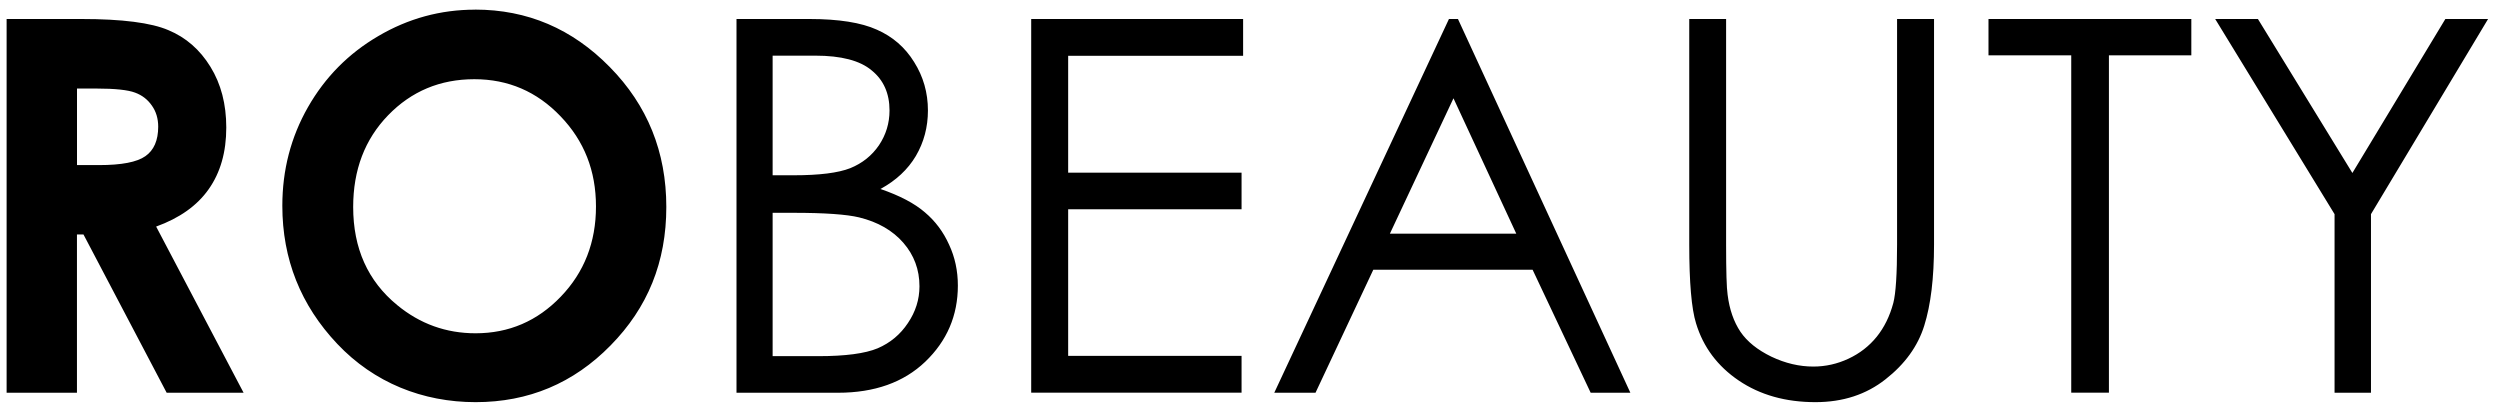 <?xml version="1.0" encoding="UTF-8"?> <svg xmlns="http://www.w3.org/2000/svg" width="192" height="31" viewBox="0 0 192 31" fill="none"><path d="M0.508 1.459H6.241C9.383 1.459 11.614 1.747 12.94 2.319C14.279 2.877 15.354 3.814 16.162 5.129C16.974 6.444 17.378 7.999 17.378 9.791C17.378 11.678 16.927 13.259 16.026 14.531C15.138 15.794 13.794 16.748 11.992 17.401L18.708 30.163H12.8L6.411 18.007H5.91V30.163H0.508V1.459ZM5.91 12.679H7.61C9.336 12.679 10.517 12.451 11.164 11.995C11.818 11.54 12.15 10.784 12.15 9.731C12.15 9.108 11.988 8.566 11.665 8.111C11.342 7.643 10.913 7.312 10.373 7.114C9.833 6.908 8.843 6.8 7.402 6.8H5.914V12.674L5.91 12.679ZM36.483 0.737C40.5 0.737 43.947 2.207 46.829 5.146C49.724 8.085 51.173 11.669 51.173 15.897C51.173 20.125 49.745 23.632 46.889 26.532C44.045 29.433 40.589 30.885 36.526 30.885C32.462 30.885 28.726 29.394 25.908 26.416C23.09 23.438 21.683 19.898 21.683 15.803C21.683 13.057 22.338 10.534 23.651 8.231C24.965 5.928 26.767 4.106 29.054 2.77C31.357 1.416 33.835 0.742 36.483 0.742V0.737ZM36.428 6.083C33.801 6.083 31.595 7.007 29.806 8.854C28.017 10.702 27.124 13.048 27.124 15.897C27.124 19.073 28.25 21.582 30.503 23.43C32.254 24.874 34.26 25.596 36.526 25.596C39.085 25.596 41.269 24.659 43.067 22.785C44.87 20.912 45.771 18.604 45.771 15.858C45.771 13.113 44.865 10.818 43.05 8.932C41.235 7.032 39.029 6.083 36.428 6.083ZM56.558 1.459H62.156C64.409 1.459 66.139 1.734 67.346 2.28C68.557 2.813 69.51 3.638 70.202 4.759C70.908 5.877 71.265 7.118 71.265 8.485C71.265 9.761 70.955 10.925 70.338 11.978C69.722 13.018 68.812 13.865 67.618 14.514C69.097 15.021 70.236 15.618 71.035 16.31C71.834 16.984 72.451 17.814 72.889 18.789C73.339 19.752 73.564 20.8 73.564 21.93C73.564 24.233 72.727 26.184 71.057 27.783C69.399 29.368 67.163 30.163 64.358 30.163H56.563V1.459H56.558ZM59.338 4.269V13.461H60.958C62.925 13.461 64.375 13.28 65.302 12.915C66.228 12.537 66.959 11.953 67.503 11.158C68.043 10.35 68.315 9.46 68.315 8.485C68.315 7.17 67.856 6.143 66.942 5.404C66.041 4.648 64.6 4.274 62.62 4.274H59.338V4.269ZM59.338 16.348V27.353H62.853C64.923 27.353 66.445 27.151 67.41 26.747C68.375 26.33 69.148 25.686 69.726 24.814C70.317 23.941 70.615 23 70.615 21.986C70.615 20.71 70.202 19.597 69.378 18.647C68.553 17.698 67.422 17.049 65.982 16.696C65.017 16.464 63.338 16.344 60.945 16.344H59.342L59.338 16.348ZM79.201 1.459H95.471V4.287H82.035V13.263H95.352V16.073H82.035V27.331H95.352V30.159H79.196V1.459H79.201ZM111.971 1.459L125.212 30.163H122.164L117.705 20.718H105.468L101.031 30.163H97.864L111.279 1.459H111.971ZM111.627 7.548L106.743 17.947H116.451L111.627 7.548ZM129.73 1.459H132.565V18.785C132.565 20.839 132.603 22.124 132.68 22.631C132.82 23.761 133.152 24.71 133.666 25.48C134.18 26.236 134.971 26.872 136.042 27.392C137.109 27.899 138.184 28.152 139.264 28.152C140.203 28.152 141.104 27.95 141.967 27.546C142.83 27.142 143.548 26.584 144.13 25.866C144.708 25.149 145.134 24.285 145.406 23.271C145.597 22.54 145.695 21.045 145.695 18.785V1.459H148.534V18.785C148.534 21.346 148.283 23.421 147.782 25.011C147.293 26.584 146.302 27.959 144.81 29.128C143.331 30.297 141.538 30.885 139.425 30.885C137.134 30.885 135.17 30.331 133.538 29.227C131.906 28.122 130.81 26.657 130.257 24.835C129.908 23.718 129.734 21.698 129.734 18.785V1.459H129.73ZM152.716 4.248V1.459H168.294V4.248H161.965V30.159H159.071V4.248H152.721H152.716ZM170.126 1.459H173.408L180.663 13.285L187.804 1.459H191.085L182.091 16.447V30.163H179.294V16.447L170.126 1.459Z" fill="black"></path></svg> 